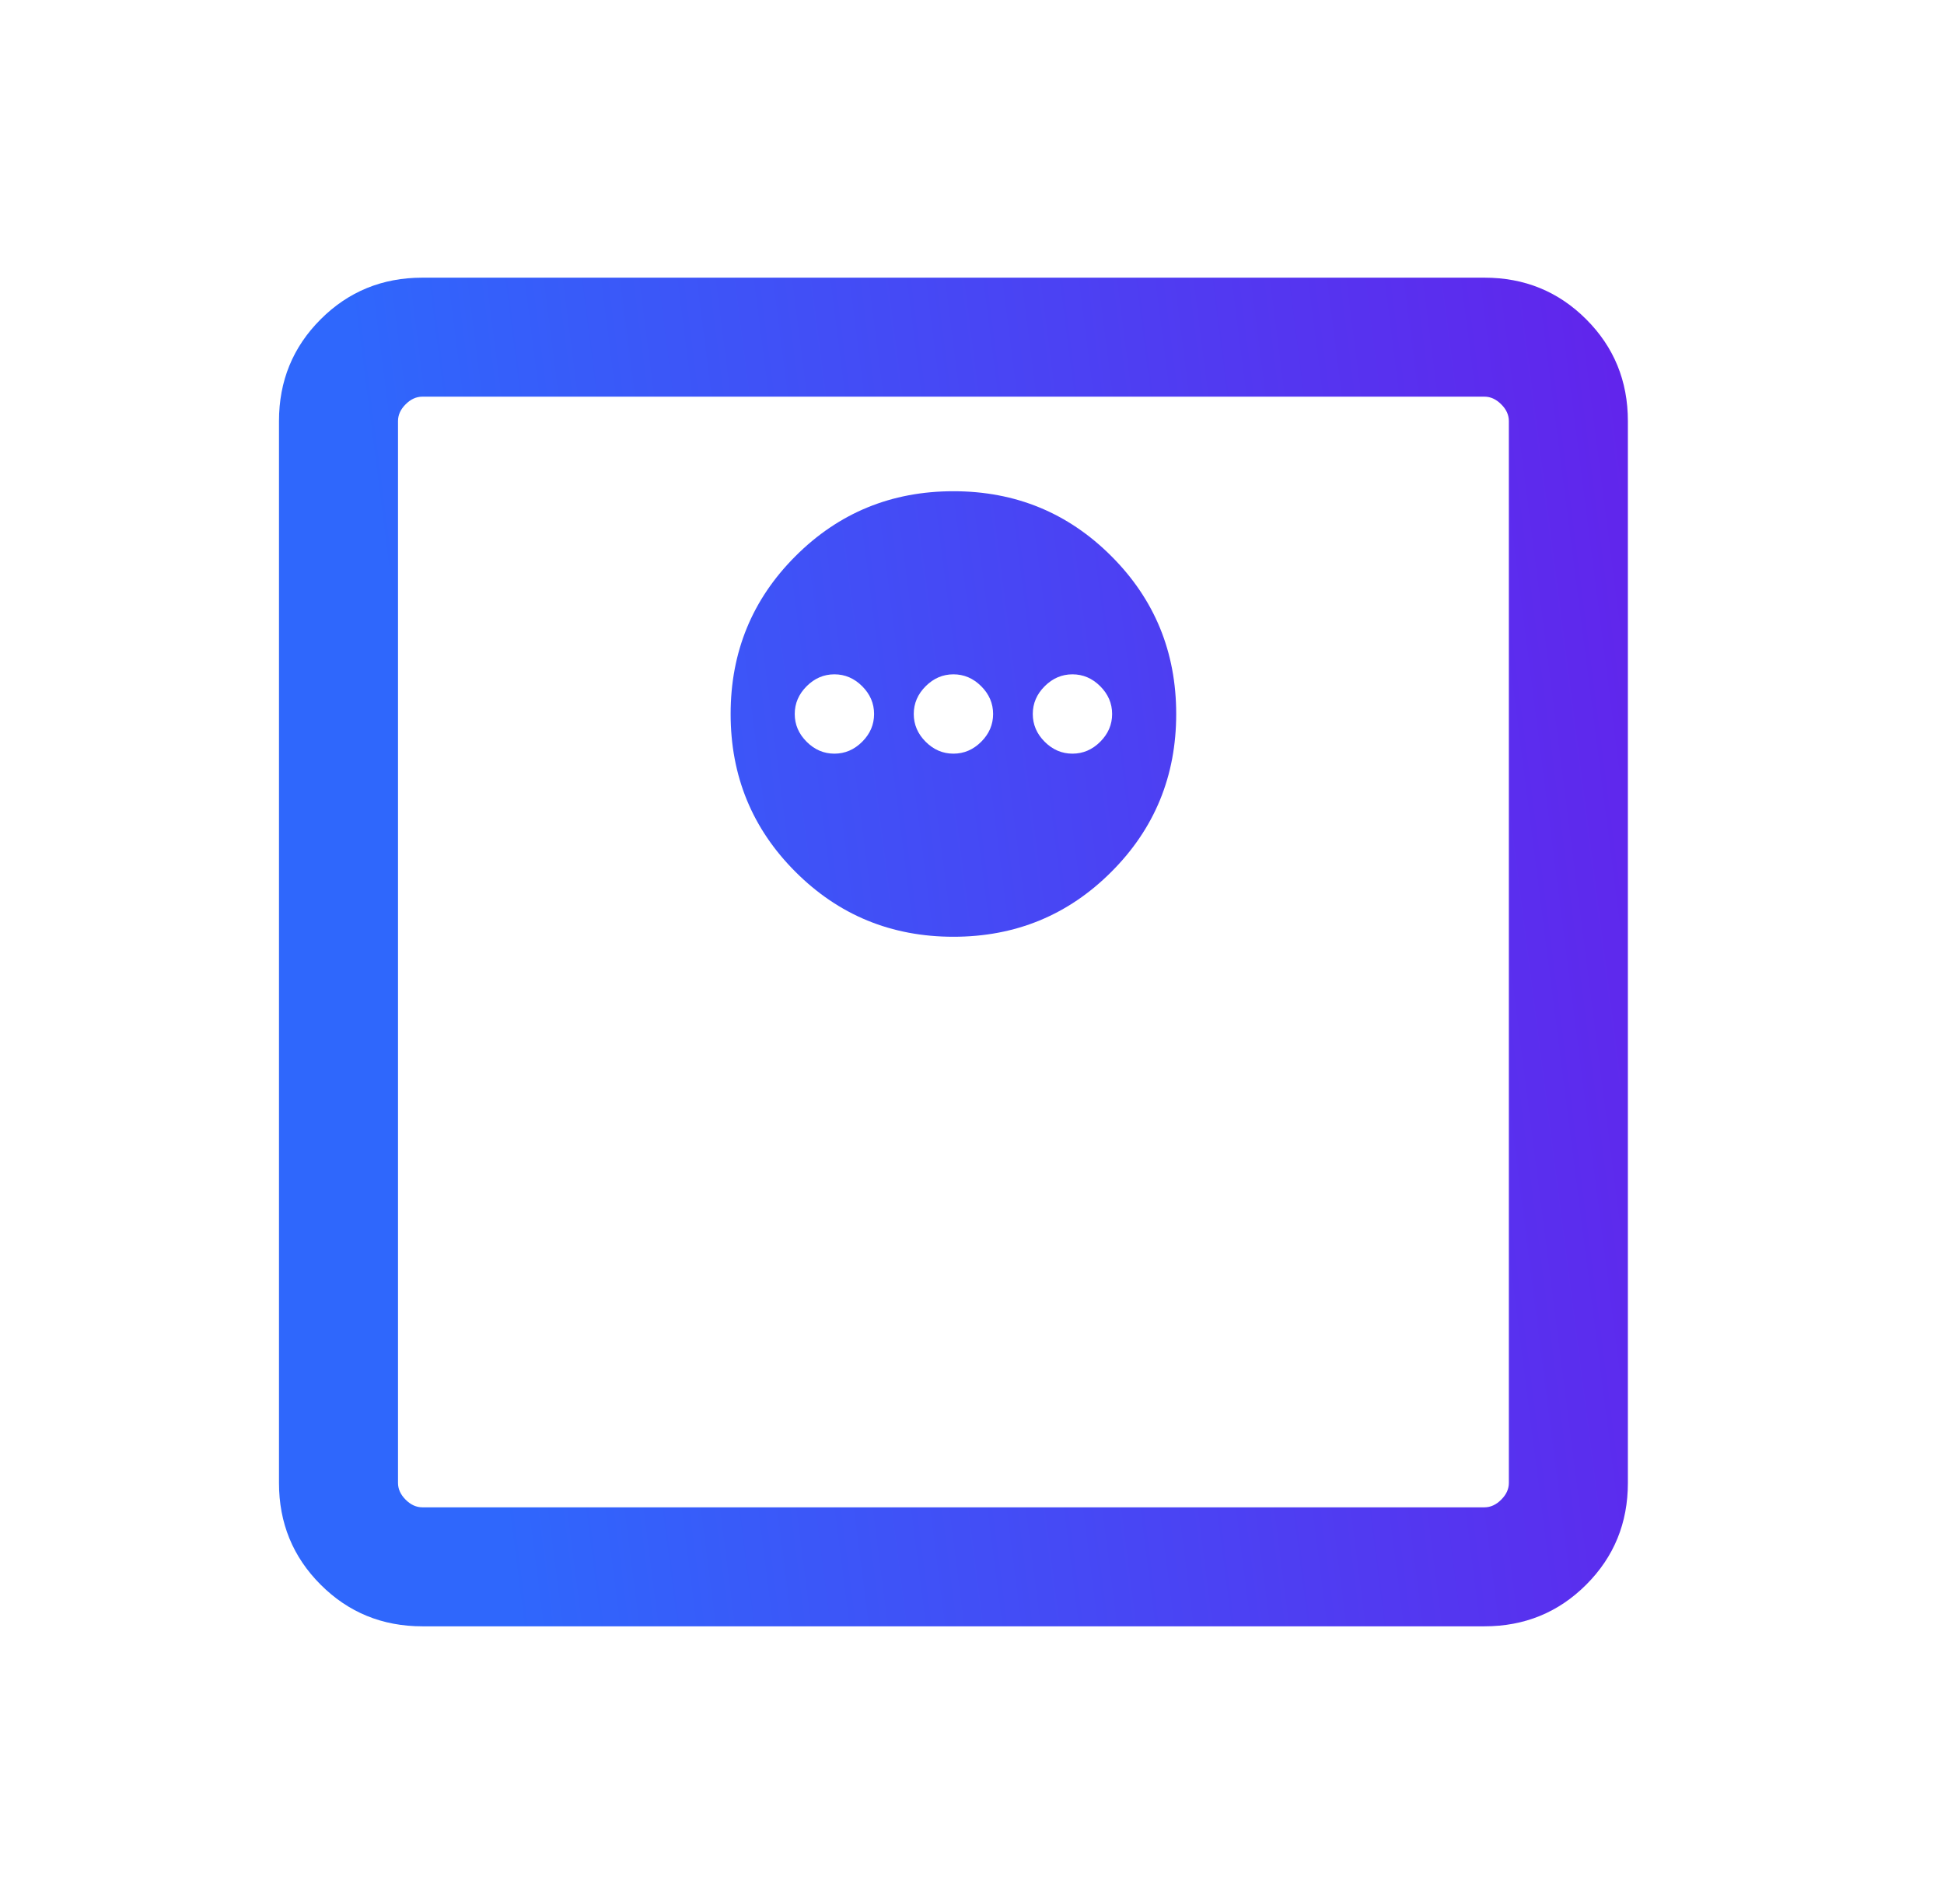 <svg width="49" height="48" viewBox="0 0 49 48" fill="none" xmlns="http://www.w3.org/2000/svg">
<g id="Frame">
<path id="Vector" d="M24.032 23.616C25.596 23.616 26.923 23.07 28.012 21.98C29.102 20.891 29.647 19.564 29.647 18C29.647 16.436 29.102 15.109 28.012 14.02C26.923 12.93 25.596 12.384 24.032 12.384C22.468 12.384 21.141 12.93 20.051 14.02C18.961 15.109 18.416 16.436 18.416 18C18.416 19.564 18.961 20.891 20.051 21.98C21.141 23.07 22.468 23.616 24.032 23.616ZM21.032 19C20.765 19 20.532 18.9 20.332 18.7C20.132 18.5 20.032 18.267 20.032 18C20.032 17.733 20.132 17.5 20.332 17.3C20.532 17.1 20.765 17 21.032 17C21.298 17 21.532 17.1 21.732 17.3C21.932 17.5 22.032 17.733 22.032 18C22.032 18.267 21.932 18.5 21.732 18.7C21.532 18.9 21.298 19 21.032 19ZM24.032 19C23.765 19 23.532 18.9 23.332 18.7C23.132 18.5 23.032 18.267 23.032 18C23.032 17.733 23.132 17.5 23.332 17.3C23.532 17.1 23.765 17 24.032 17C24.298 17 24.532 17.1 24.732 17.3C24.932 17.5 25.032 17.733 25.032 18C25.032 18.267 24.932 18.5 24.732 18.7C24.532 18.9 24.298 19 24.032 19ZM27.032 19C26.765 19 26.532 18.9 26.332 18.7C26.132 18.5 26.032 18.267 26.032 18C26.032 17.733 26.132 17.5 26.332 17.3C26.532 17.1 26.765 17 27.032 17C27.298 17 27.532 17.1 27.732 17.3C27.932 17.5 28.032 17.733 28.032 18C28.032 18.267 27.932 18.5 27.732 18.7C27.532 18.9 27.298 19 27.032 19ZM10.647 41C9.637 41 8.782 40.65 8.082 39.95C7.382 39.25 7.032 38.395 7.032 37.385V10.616C7.032 9.605 7.382 8.75 8.082 8.05C8.782 7.35 9.637 7 10.647 7H37.416C38.427 7 39.282 7.35 39.982 8.05C40.682 8.75 41.032 9.605 41.032 10.616V37.385C41.032 38.395 40.682 39.25 39.982 39.95C39.282 40.65 38.427 41 37.416 41H10.647ZM10.647 38H37.416C37.57 38 37.711 37.936 37.839 37.807C37.968 37.679 38.032 37.538 38.032 37.385V10.616C38.032 10.461 37.968 10.32 37.839 10.193C37.711 10.064 37.57 10 37.416 10H10.647C10.493 10 10.352 10.064 10.224 10.193C10.096 10.32 10.032 10.461 10.032 10.616V37.385C10.032 37.538 10.096 37.679 10.224 37.807C10.352 37.936 10.493 38 10.647 38Z" fill="url(#paint0_linear_2178_2849)"/>
</g>
<defs>
<linearGradient id="paint0_linear_2178_2849" x1="12.982" y1="41" x2="46.17" y2="36.758" gradientUnits="userSpaceOnUse">
<stop stop-color="#2F67FC"/>
<stop offset="1" stop-color="#6421EB"/>
</linearGradient>
</defs>
</svg>

